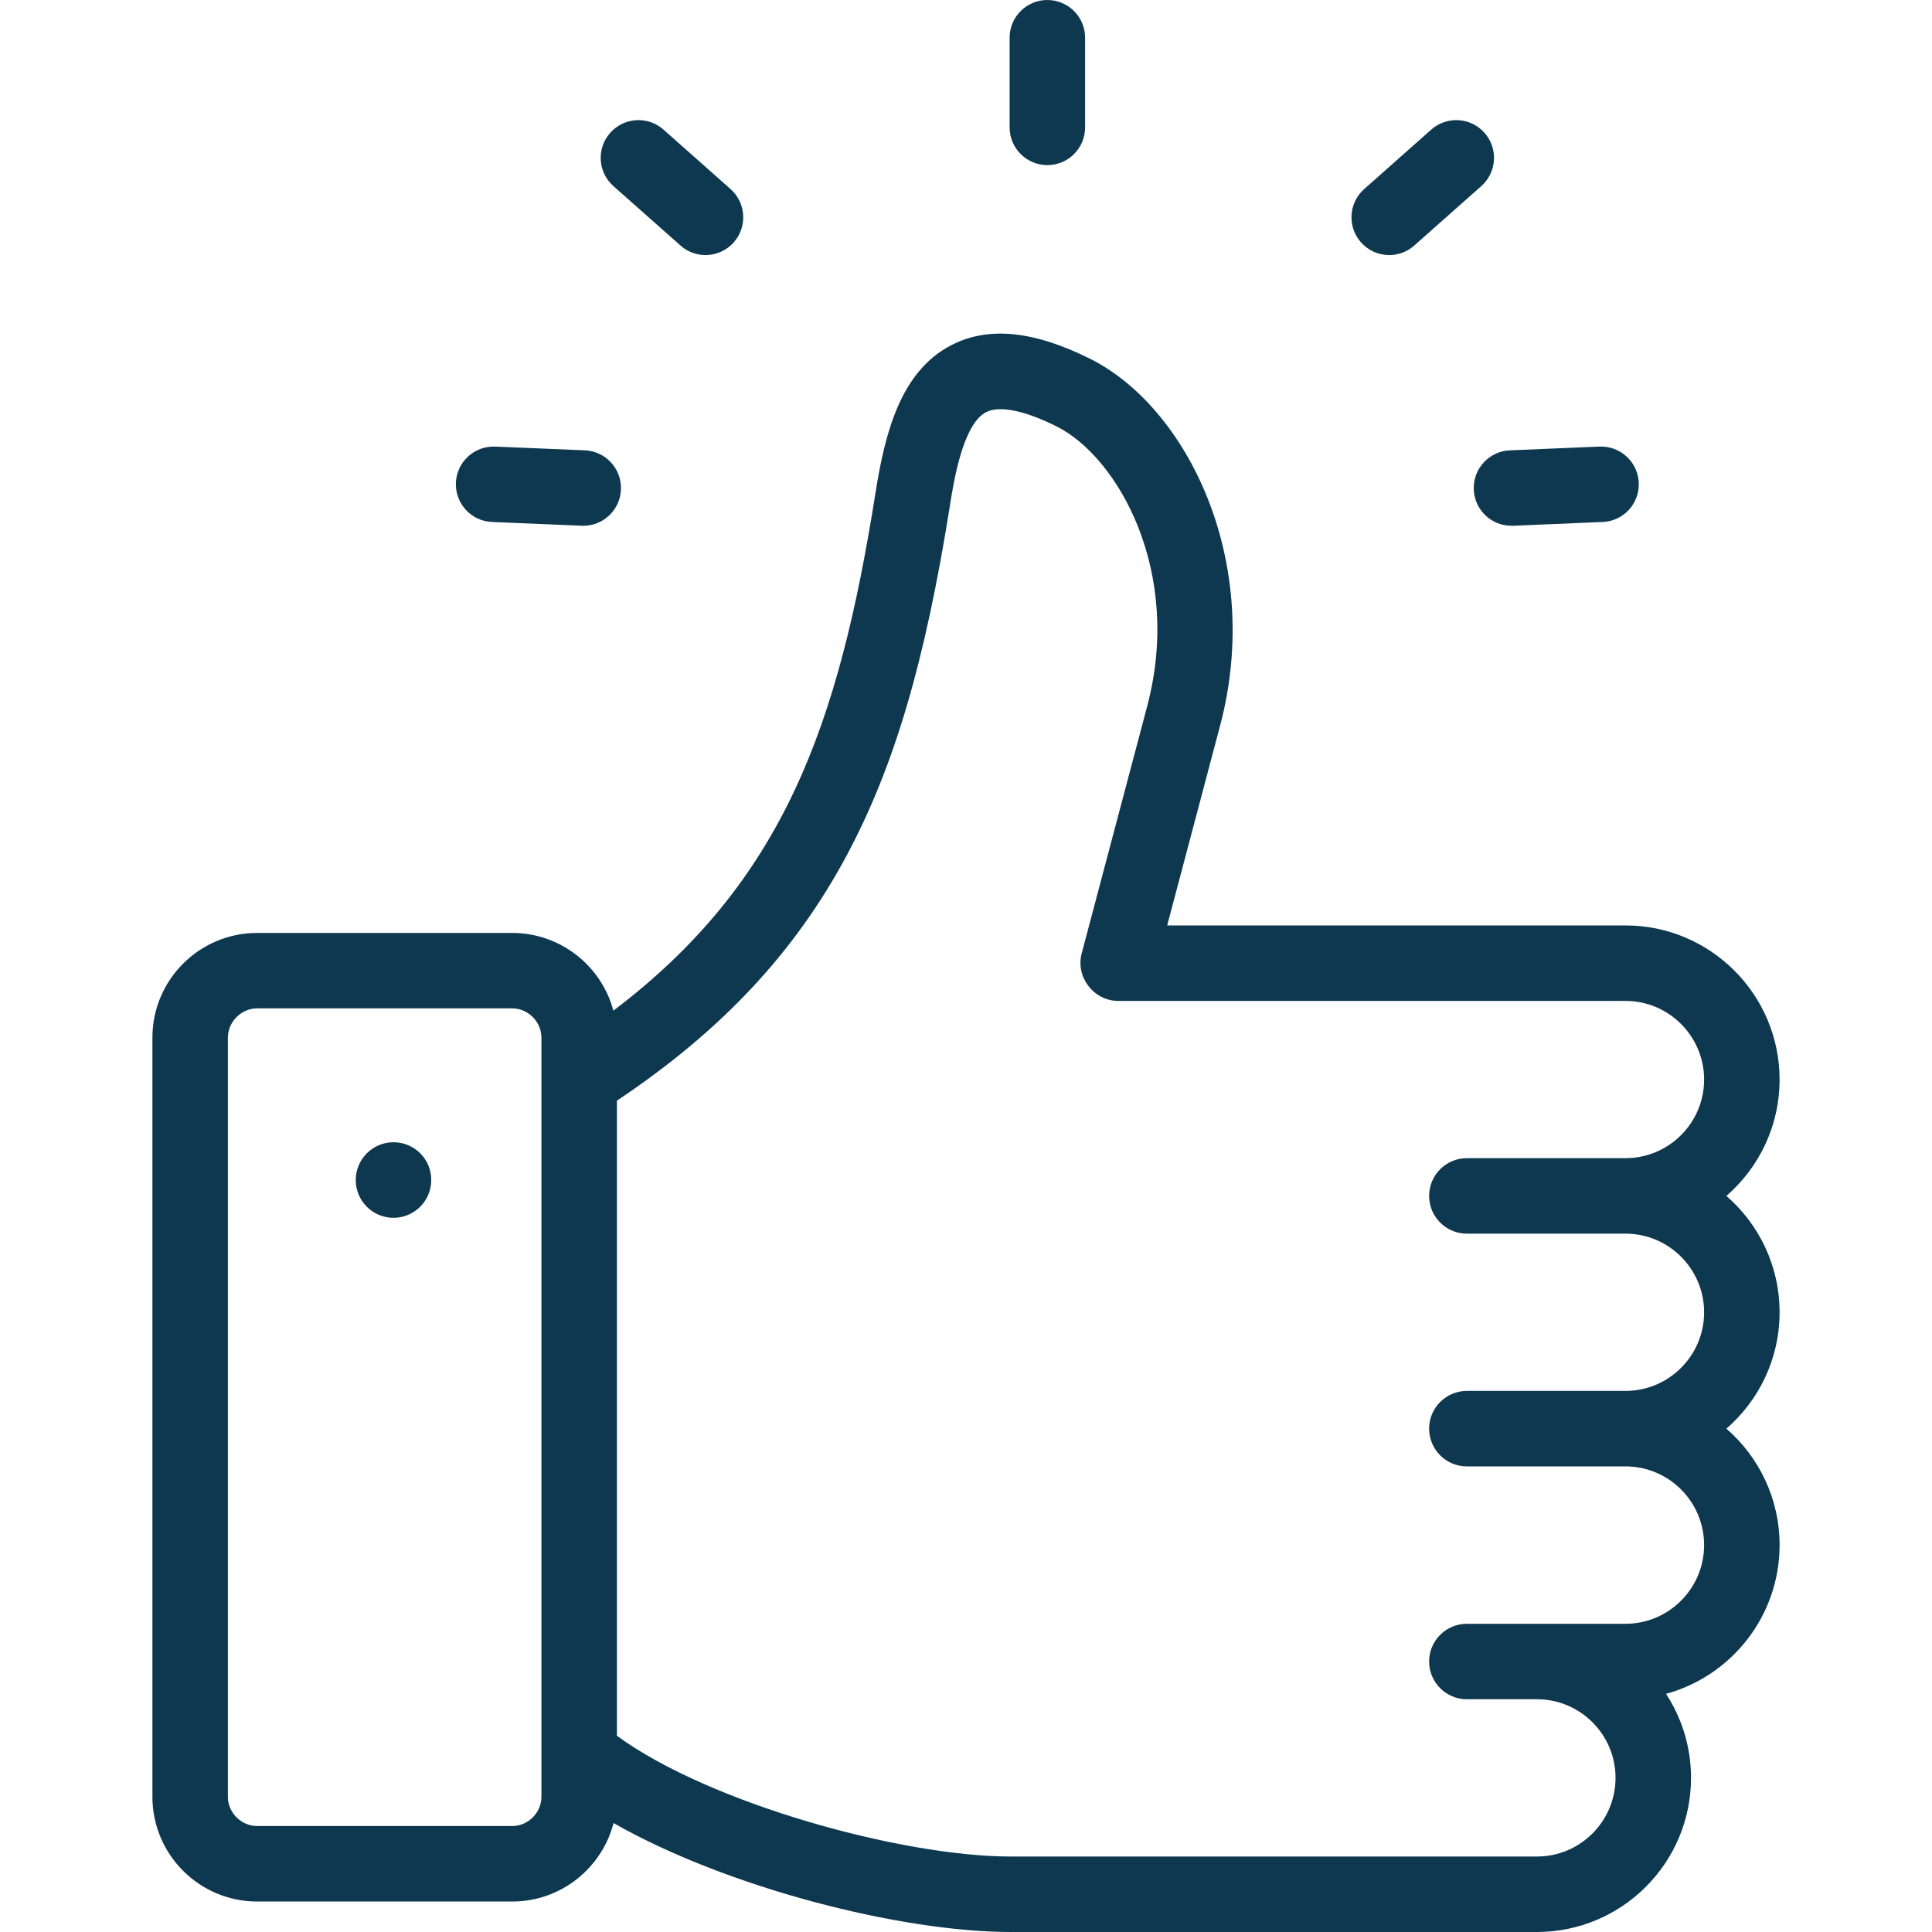 <svg width="45" height="45" viewBox="0 0 45 45" fill="none" xmlns="http://www.w3.org/2000/svg">
<g clip-path="url(#clip0_1102_82)">
<path d="M24.395 3.846C24.88 3.846 25.274 3.452 25.274 2.967V0.879C25.274 0.393 24.88 0 24.395 0C23.91 0 23.516 0.393 23.516 0.879V2.967C23.516 3.452 23.91 3.846 24.395 3.846Z" fill="#0E3850"/>
<path d="M41.45 30.566C41.45 29.485 40.97 28.514 40.211 27.855C40.97 27.197 41.45 26.226 41.45 25.145C41.45 23.165 39.84 21.555 37.861 21.555H27.186L28.418 16.904C29.436 13.066 27.641 9.481 25.395 8.359C24.078 7.701 23.02 7.596 22.161 8.038C20.988 8.642 20.618 10.049 20.392 11.479C19.537 16.883 18.256 20.534 14.287 23.54C14.009 22.499 13.058 21.73 11.931 21.73H5.989C4.644 21.73 3.55 22.823 3.55 24.168V41.852C3.55 43.196 4.644 44.29 5.989 44.29H11.931C13.064 44.29 14.019 43.513 14.291 42.463C16.924 43.963 20.971 45 23.538 45H35.798C37.777 45 39.387 43.39 39.387 41.411C39.387 40.689 39.173 40.016 38.805 39.453C40.328 39.037 41.45 37.641 41.45 35.987C41.45 34.906 40.97 33.935 40.211 33.276C40.97 32.618 41.45 31.647 41.45 30.566ZM12.611 41.852C12.611 42.221 12.3 42.532 11.931 42.532H5.989C5.62 42.532 5.308 42.221 5.308 41.852V24.168C5.308 23.799 5.62 23.487 5.989 23.487H11.931C12.3 23.487 12.611 23.799 12.611 24.168V41.852H12.611ZM34.166 28.734H37.861C38.87 28.734 39.692 29.556 39.692 30.566C39.692 31.576 38.87 32.397 37.861 32.397H34.166C33.681 32.397 33.287 32.791 33.287 33.276C33.287 33.762 33.681 34.155 34.166 34.155H37.861C38.87 34.155 39.692 34.977 39.692 35.987C39.692 36.998 38.87 37.821 37.861 37.821H35.798H34.166C33.681 37.821 33.287 38.215 33.287 38.7C33.287 39.185 33.681 39.579 34.166 39.579H35.798C36.808 39.579 37.629 40.401 37.629 41.41C37.629 42.42 36.808 43.242 35.798 43.242H23.538C21.01 43.242 16.524 42.007 14.369 40.429V25.637C16.802 24.012 18.51 22.188 19.722 19.923C20.83 17.852 21.55 15.408 22.129 11.754C22.21 11.241 22.424 9.88 22.966 9.601C23.278 9.44 23.862 9.558 24.61 9.932C26.031 10.641 27.555 13.303 26.719 16.454L25.194 22.209C25.049 22.757 25.477 23.313 26.044 23.313H37.86C38.87 23.313 39.692 24.135 39.692 25.145C39.692 26.155 38.87 26.976 37.86 26.976H34.166C33.68 26.976 33.287 27.37 33.287 27.855C33.287 28.341 33.681 28.734 34.166 28.734Z" fill="#0E3850"/>
<path d="M9.165 26.605C8.68 26.605 8.286 27.001 8.286 27.486C8.286 27.972 8.68 28.365 9.165 28.365C9.65 28.365 10.044 27.972 10.044 27.486V27.481C10.044 26.996 9.65 26.605 9.165 26.605Z" fill="#0E3850"/>
<path d="M14.287 4.334L15.85 5.719C16.017 5.868 16.225 5.941 16.432 5.941C16.675 5.941 16.917 5.841 17.09 5.645C17.412 5.282 17.379 4.726 17.016 4.404L15.454 3.019C15.091 2.697 14.535 2.73 14.213 3.094C13.891 3.457 13.924 4.012 14.287 4.334Z" fill="#0E3850"/>
<path d="M32.358 5.941C32.565 5.941 32.773 5.868 32.941 5.719L34.503 4.334C34.866 4.012 34.899 3.457 34.577 3.094C34.255 2.73 33.7 2.697 33.336 3.019L31.774 4.404C31.411 4.726 31.378 5.282 31.7 5.645C31.873 5.841 32.115 5.941 32.358 5.941Z" fill="#0E3850"/>
<path d="M11.46 12.158L13.548 12.245C13.561 12.246 13.573 12.246 13.585 12.246C14.054 12.246 14.443 11.877 14.463 11.404C14.483 10.919 14.107 10.509 13.621 10.489L11.534 10.402C11.049 10.382 10.639 10.758 10.619 11.243C10.599 11.729 10.975 12.138 11.46 12.158Z" fill="#0E3850"/>
<path d="M34.327 11.404C34.346 11.877 34.735 12.246 35.204 12.246C35.216 12.246 35.229 12.246 35.241 12.246L37.329 12.158C37.814 12.138 38.191 11.729 38.17 11.244C38.15 10.759 37.74 10.383 37.256 10.402L35.168 10.489C34.683 10.51 34.306 10.919 34.327 11.404Z" fill="#0E3850"/>
</g>
<defs>
<clipPath id="clip0_1102_82">
<rect width="45" height="45" fill="white"/>
</clipPath>
</defs>
</svg>

